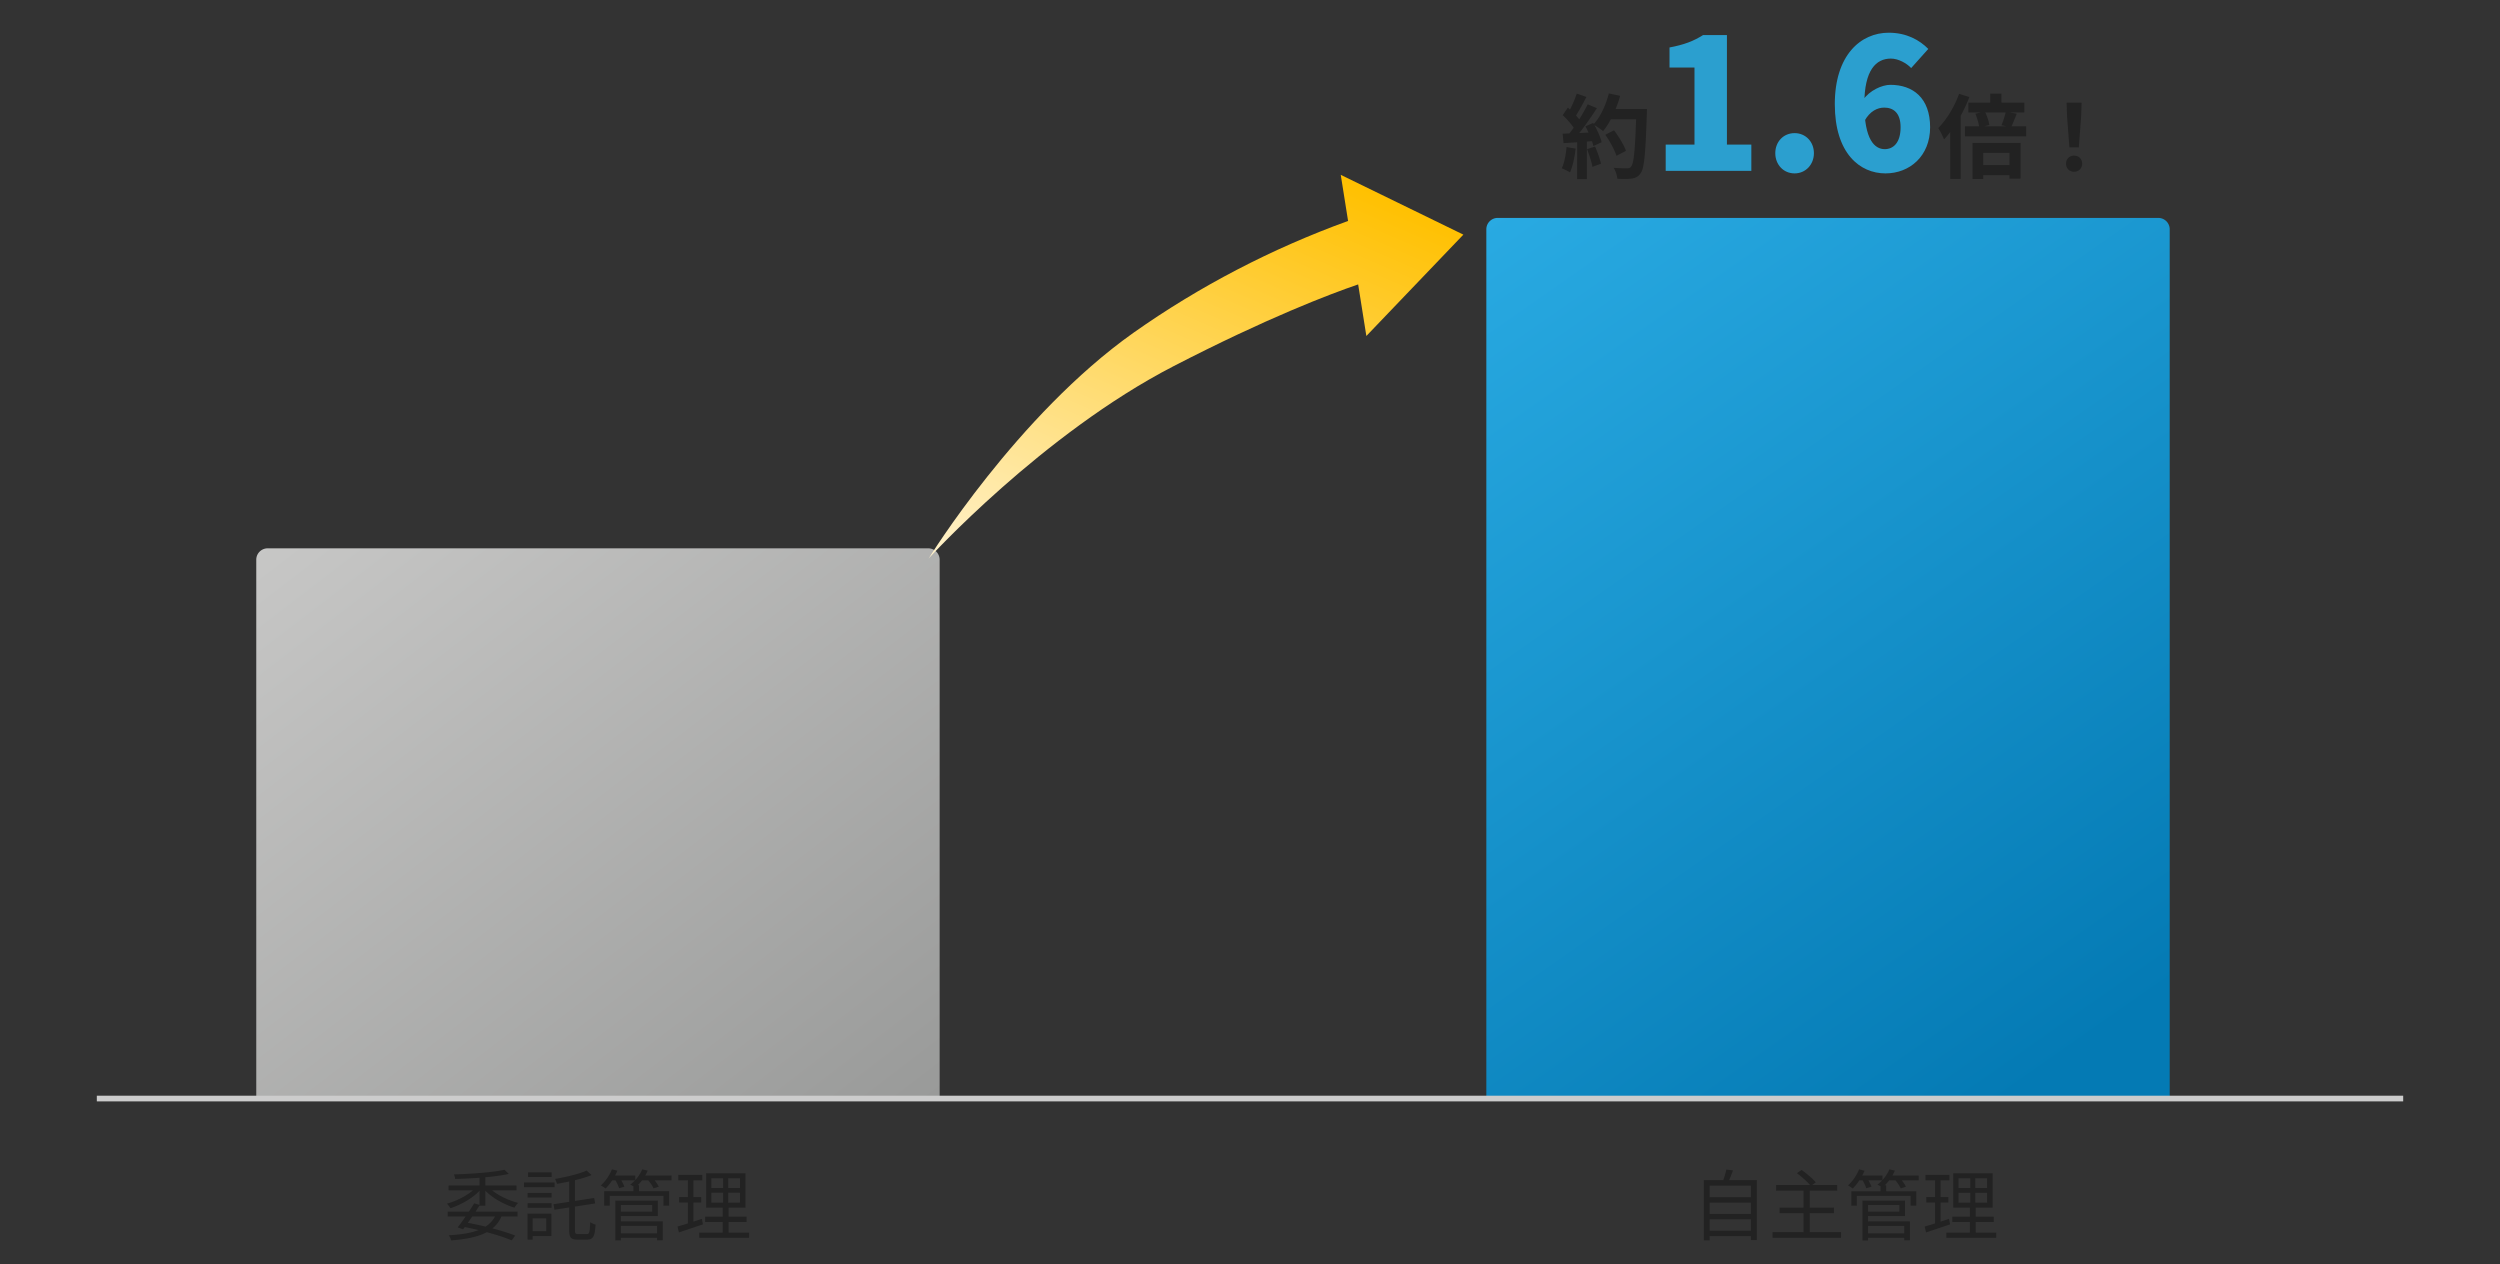 <svg xmlns="http://www.w3.org/2000/svg" width="439" height="222" fill="none"><rect width="100%" height="100%" fill="#333333" stroke="none"/><path fill="url(#a)" d="M45 98.287a2 2 0 012-2h116a2 2 0 012 2v94.702H45V98.287z"/><path fill="url(#b)" d="M261 40.266a2 2 0 012-2h116a2 2 0 012 2V192.99H261V40.266z"/><path fill="url(#c)" fill-rule="evenodd" d="M235.435 30.703L256.968 41.2 239.932 59l-1.439-9.057c-5.006 1.713-16.002 5.89-32.399 14.349-23.114 11.924-43.027 33.784-43.027 33.784s15.501-25.155 35.998-39.662c11.547-8.144 24.237-14.753 37.657-19.615l-1.287-8.096z" clip-rule="evenodd"/><path stroke="#CCC" d="M17 192.904h405"/><path fill="#222" d="M281.888 23.664l1.536-.784c.832 1.104 1.744 2.592 2.096 3.616l-1.68.864c-.288-.992-1.136-2.544-1.952-3.696zm.528-4.528h5.744v1.808h-5.744v-1.808zm4.928 0h1.856s0 .64-.016.88c-.24 7.056-.448 9.6-1.12 10.448-.448.608-.88.784-1.552.896-.592.08-1.568.08-2.512.032-.032-.544-.288-1.376-.64-1.92 1.008.08 1.936.08 2.352.08.32 0 .512-.048.688-.272.528-.544.752-3.248.944-9.76v-.384zm-4.832-2.736l1.984.432c-.672 2.384-1.776 4.736-2.992 6.192a15.283 15.283 0 00-1.712-1.168c1.216-1.264 2.192-3.36 2.72-5.456zm-5.632.032l1.696.592c-.656 1.248-1.408 2.672-2.032 3.552l-1.296-.528c.576-.96 1.264-2.496 1.632-3.616zm1.92 1.888l1.616.672c-1.184 1.84-2.752 4.064-3.984 5.424l-1.168-.592c1.232-1.44 2.688-3.792 3.536-5.504zm-4.384 1.904l.896-1.328c.864.736 1.856 1.76 2.272 2.464l-.976 1.504c-.4-.768-1.376-1.872-2.192-2.64zm3.984 1.952l1.36-.592c.64 1.072 1.28 2.464 1.488 3.392l-1.456.672c-.192-.912-.784-2.368-1.392-3.472zm-4 1.296c1.488-.048 3.696-.144 5.84-.256v1.52c-2.016.16-4.096.304-5.68.4l-.16-1.664zm4.288 2.72l1.408-.464c.416.96.848 2.208 1.04 3.024l-1.504.544c-.144-.832-.56-2.128-.944-3.104zm-3.6-.368l1.584.272c-.16 1.536-.512 3.136-.976 4.16-.336-.208-1.056-.544-1.456-.704.464-.944.72-2.368.848-3.728zm1.856-1.504h1.712v7.136h-1.712V24.32zm72.539-7.888h1.968v2.48h-1.968v-2.48zm-3.84 1.584h9.824v1.728h-9.824v-1.728zm1.696 10.976h6.352v1.776h-6.352v-1.776zm-2.288-6.816h10.736v1.76h-10.736v-1.76zm1.824-2.208l1.664-.384c.368.736.704 1.728.784 2.368l-1.776.448c-.048-.624-.352-1.648-.672-2.432zm5.344-.336l1.92.336c-.352.912-.704 1.776-.992 2.368L351.451 22c.288-.656.608-1.648.768-2.368zm-5.84 5.472h8.432v6.256h-1.952v-4.512h-4.608v4.592h-1.872v-6.336zm-2.368-8.624l1.808.56c-1.04 2.736-2.704 5.616-4.448 7.44-.176-.464-.688-1.52-1.024-1.984 1.456-1.456 2.848-3.728 3.664-6.016zm-1.552 4.416l1.824-1.824.016.016v12.336h-1.84V20.896zm20.928 4.992l-.416-5.472-.08-2.384h2.64l-.08 2.384-.416 5.472h-1.648zm.832 4.272c-.832 0-1.424-.592-1.424-1.424s.608-1.408 1.424-1.408c.8 0 1.408.576 1.408 1.408s-.608 1.424-1.408 1.424z"/><path fill="#2B9FCF" d="M292.496 30v-4.608h5.056V11.856h-4.384v-3.52c2.56-.48 4.224-1.12 5.888-2.176h4.192v19.232h4.288V30h-15.04zm22.636.448c-1.984 0-3.392-1.568-3.392-3.552s1.408-3.52 3.392-3.52c1.952 0 3.392 1.536 3.392 3.52s-1.44 3.552-3.392 3.552zm15.955 0c-4.48 0-8.896-3.488-8.896-12.16 0-8.608 4.544-12.544 9.472-12.544 3.136 0 5.44 1.312 6.944 2.848l-3.008 3.36c-.768-.832-2.24-1.664-3.552-1.664-2.624 0-4.672 2.016-4.672 8 0 6.208 1.792 7.904 3.584 7.904 1.504 0 2.784-1.12 2.784-3.84 0-2.592-1.312-3.456-2.88-3.456-1.184 0-2.496.608-3.456 2.336l-.256-3.68c1.152-1.696 3.36-2.656 4.8-2.656 3.968 0 6.976 2.304 6.976 7.456 0 5.056-3.584 8.096-7.84 8.096z"/><path fill="#222" d="M78.621 212.757h12.258v.85H78.621v-.85zm4.644-1.445l.999.27c-.877 1.391-2.093 3.173-2.943 4.28l-.959-.324c.865-1.094 2.093-2.903 2.903-4.226zm3.915 1.755l.985.284c-1.16 2.97-3.982 4.077-8.95 4.468a2.868 2.868 0 00-.405-.904c4.725-.27 7.317-1.242 8.37-3.848zm-6.048 2.309l.526-.743c3.294.594 6.737 1.512 8.816 2.336l-.621.837c-2.038-.851-5.319-1.782-8.721-2.43zm-2.363-7.209h11.934v.85H78.77v-.85zm5.441-1.809h1.013v5.373H84.21v-5.373zm-.5 2.011l.824.365c-1.242 1.498-3.456 2.794-5.44 3.429a3.953 3.953 0 00-.621-.797c1.944-.54 4.13-1.701 5.237-2.997zm2.026.014c1.106 1.242 3.307 2.349 5.251 2.848a3.889 3.889 0 00-.648.837c-1.984-.607-4.198-1.876-5.427-3.321l.823-.364zm2.861-2.97l.743.729c-2.39.54-6.25.81-9.41.877a3.32 3.32 0 00-.216-.796c3.092-.081 6.886-.365 8.883-.81zm11.354 1.444h1.013v9.167c0 .567.094.675.54.675h1.579c.419 0 .5-.419.554-2.093.243.176.648.365.945.432-.122 1.958-.378 2.633-1.431 2.633h-1.769c-1.12 0-1.431-.351-1.431-1.661v-9.153zm3.065-1.309l.864.796c-1.62.675-4.01 1.188-6.089 1.539-.04-.243-.203-.621-.324-.864 1.998-.337 4.28-.891 5.549-1.471zm-5.819 5.913l7.142-1.094.175.959-7.155 1.107-.162-.972zm-4.55-1.985h4.212v.81h-4.212v-.81zm.081-3.604h4.145v.81h-4.145v-.81zm-.08 5.413h4.212v.81h-4.213v-.81zm-.635-3.645h5.373v.837h-5.373v-.837zm1.107 5.468h3.699v3.942H93.12v-.851h2.794v-2.254H93.12v-.837zm-.486 0h.904v4.563h-.904v-4.563zm16.011 3.469h7.142v.783h-7.142v-.783zm2.579-8.451h.985v1.499h-.985v-1.499zm-5.13 1.053h11.407v2.538h-.999v-1.728h-9.436v1.728h-.972v-2.538zm2.497 1.647h6.926v2.714h-6.926v-.783h5.927v-1.161h-5.927v-.77zm.041 3.645h7.749v3.321h-.999v-2.524h-6.75v-.797zm-.581-3.645h.972v6.993h-.972v-6.993zm-.85-4.401h4.36v.837h-4.36v-.837zm5.265 0h5.454v.837h-5.454v-.837zm-5.009-1.093l.959.243c-.5 1.188-1.296 2.362-2.079 3.132a6.425 6.425 0 00-.837-.554c.81-.702 1.539-1.768 1.957-2.821zm5.319 0l.959.229a8.005 8.005 0 01-2.187 2.97 6.942 6.942 0 00-.878-.513c.891-.648 1.674-1.647 2.106-2.686zm-4.819 1.728l.877-.23c.311.473.662 1.134.797 1.553l-.918.27c-.122-.419-.446-1.094-.756-1.593zm5.724.013l.891-.27c.418.473.904 1.134 1.107 1.58l-.918.297c-.189-.432-.648-1.121-1.08-1.607zm11.232 2.376v1.742h5.022v-1.742h-5.022zm0-2.551v1.714h5.022v-1.714h-5.022zm-.918-.878h6.912v6.048h-6.912v-6.048zm-.176 7.628h7.277v.931h-7.277v-.931zm-1.039 2.794h8.761v.918h-8.761v-.918zm-3.672-10.138h4.212v.958h-4.212v-.958zm.148 3.901h3.875v.959h-3.875v-.959zm-.283 5.171c1.093-.297 2.713-.824 4.279-1.35l.176.972c-1.472.499-3.011 1.012-4.212 1.417l-.243-1.039zm1.822-8.694h.972v8.37l-.972.189v-8.559zm6.183-.243h.891v5.197h.068v5.225h-1.026v-5.225h.067v-5.197zm172.898 3.793h7.843v.945h-7.843v-.945zm0 2.93h7.843v.945h-7.843v-.945zm0 2.956h7.843v.945h-7.843v-.945zm-.689-8.883h9.315v10.517h-1.053v-9.545h-7.236v9.612h-1.026v-10.584zm3.956-1.863l1.174.149c-.297.81-.648 1.687-.945 2.268l-.904-.176c.243-.634.54-1.579.675-2.241zm8.734 2.714h10.733v.999h-10.733v-.999zm.621 3.969h9.545v.985h-9.545v-.985zm-1.242 4.306h12.029v.999h-12.029v-.999zm5.441-7.479h1.093v7.992h-1.093v-7.992zm-1.161-2.875l.823-.567c.878.621 1.971 1.539 2.498 2.187l-.878.634c-.486-.634-1.552-1.593-2.443-2.254zm12.109 10.57h7.142v.783h-7.142v-.783zm2.579-8.451h.985v1.499h-.985v-1.499zm-5.13 1.053h11.407v2.538h-.999v-1.728h-9.436v1.728h-.972v-2.538zm2.497 1.647h6.926v2.714h-6.926v-.783h5.927v-1.161h-5.927v-.77zm.041 3.645h7.749v3.321h-.999v-2.524h-6.75v-.797zm-.581-3.645h.972v6.993h-.972v-6.993zm-.85-4.401h4.36v.837h-4.36v-.837zm5.265 0h5.454v.837h-5.454v-.837zm-5.009-1.093l.959.243c-.5 1.188-1.296 2.362-2.079 3.132a6.425 6.425 0 00-.837-.554c.81-.702 1.539-1.768 1.957-2.821zm5.319 0l.959.229a8.005 8.005 0 01-2.187 2.97 6.942 6.942 0 00-.878-.513c.891-.648 1.674-1.647 2.106-2.686zm-4.819 1.728l.877-.23c.311.473.662 1.134.797 1.553l-.918.27c-.122-.419-.446-1.094-.756-1.593zm5.724.013l.891-.27c.418.473.904 1.134 1.107 1.58l-.918.297c-.189-.432-.648-1.121-1.08-1.607zm11.232 2.376v1.742h5.022v-1.742h-5.022zm0-2.551v1.714h5.022v-1.714h-5.022zm-.918-.878h6.912v6.048h-6.912v-6.048zm-.176 7.628h7.277v.931h-7.277v-.931zm-1.039 2.794h8.761v.918h-8.761v-.918zm-3.672-10.138h4.212v.958h-4.212v-.958zm.148 3.901h3.875v.959h-3.875v-.959zm-.283 5.171c1.093-.297 2.713-.824 4.279-1.35l.176.972c-1.472.499-3.011 1.012-4.212 1.417l-.243-1.039zm1.822-8.694h.972v8.37l-.972.189v-8.559zm6.183-.243h.891v5.197h.068v5.225h-1.026v-5.225h.067v-5.197z"/><defs><linearGradient id="a" x1="45" x2="136.147" y1="95.951" y2="214.783" gradientUnits="userSpaceOnUse"><stop stop-color="#C7C7C6"/><stop offset="1" stop-color="#999A99"/></linearGradient><linearGradient id="b" x1="261" x2="363.852" y1="38.266" y2="185.405" gradientUnits="userSpaceOnUse"><stop stop-color="#29AAE2"/><stop offset="1" stop-color="#047AB4"/></linearGradient><linearGradient id="c" x1="191.232" x2="227.181" y1="110.257" y2="27.133" gradientUnits="userSpaceOnUse"><stop stop-color="#FFF2CC"/><stop offset="1" stop-color="#FFC000"/></linearGradient></defs></svg>